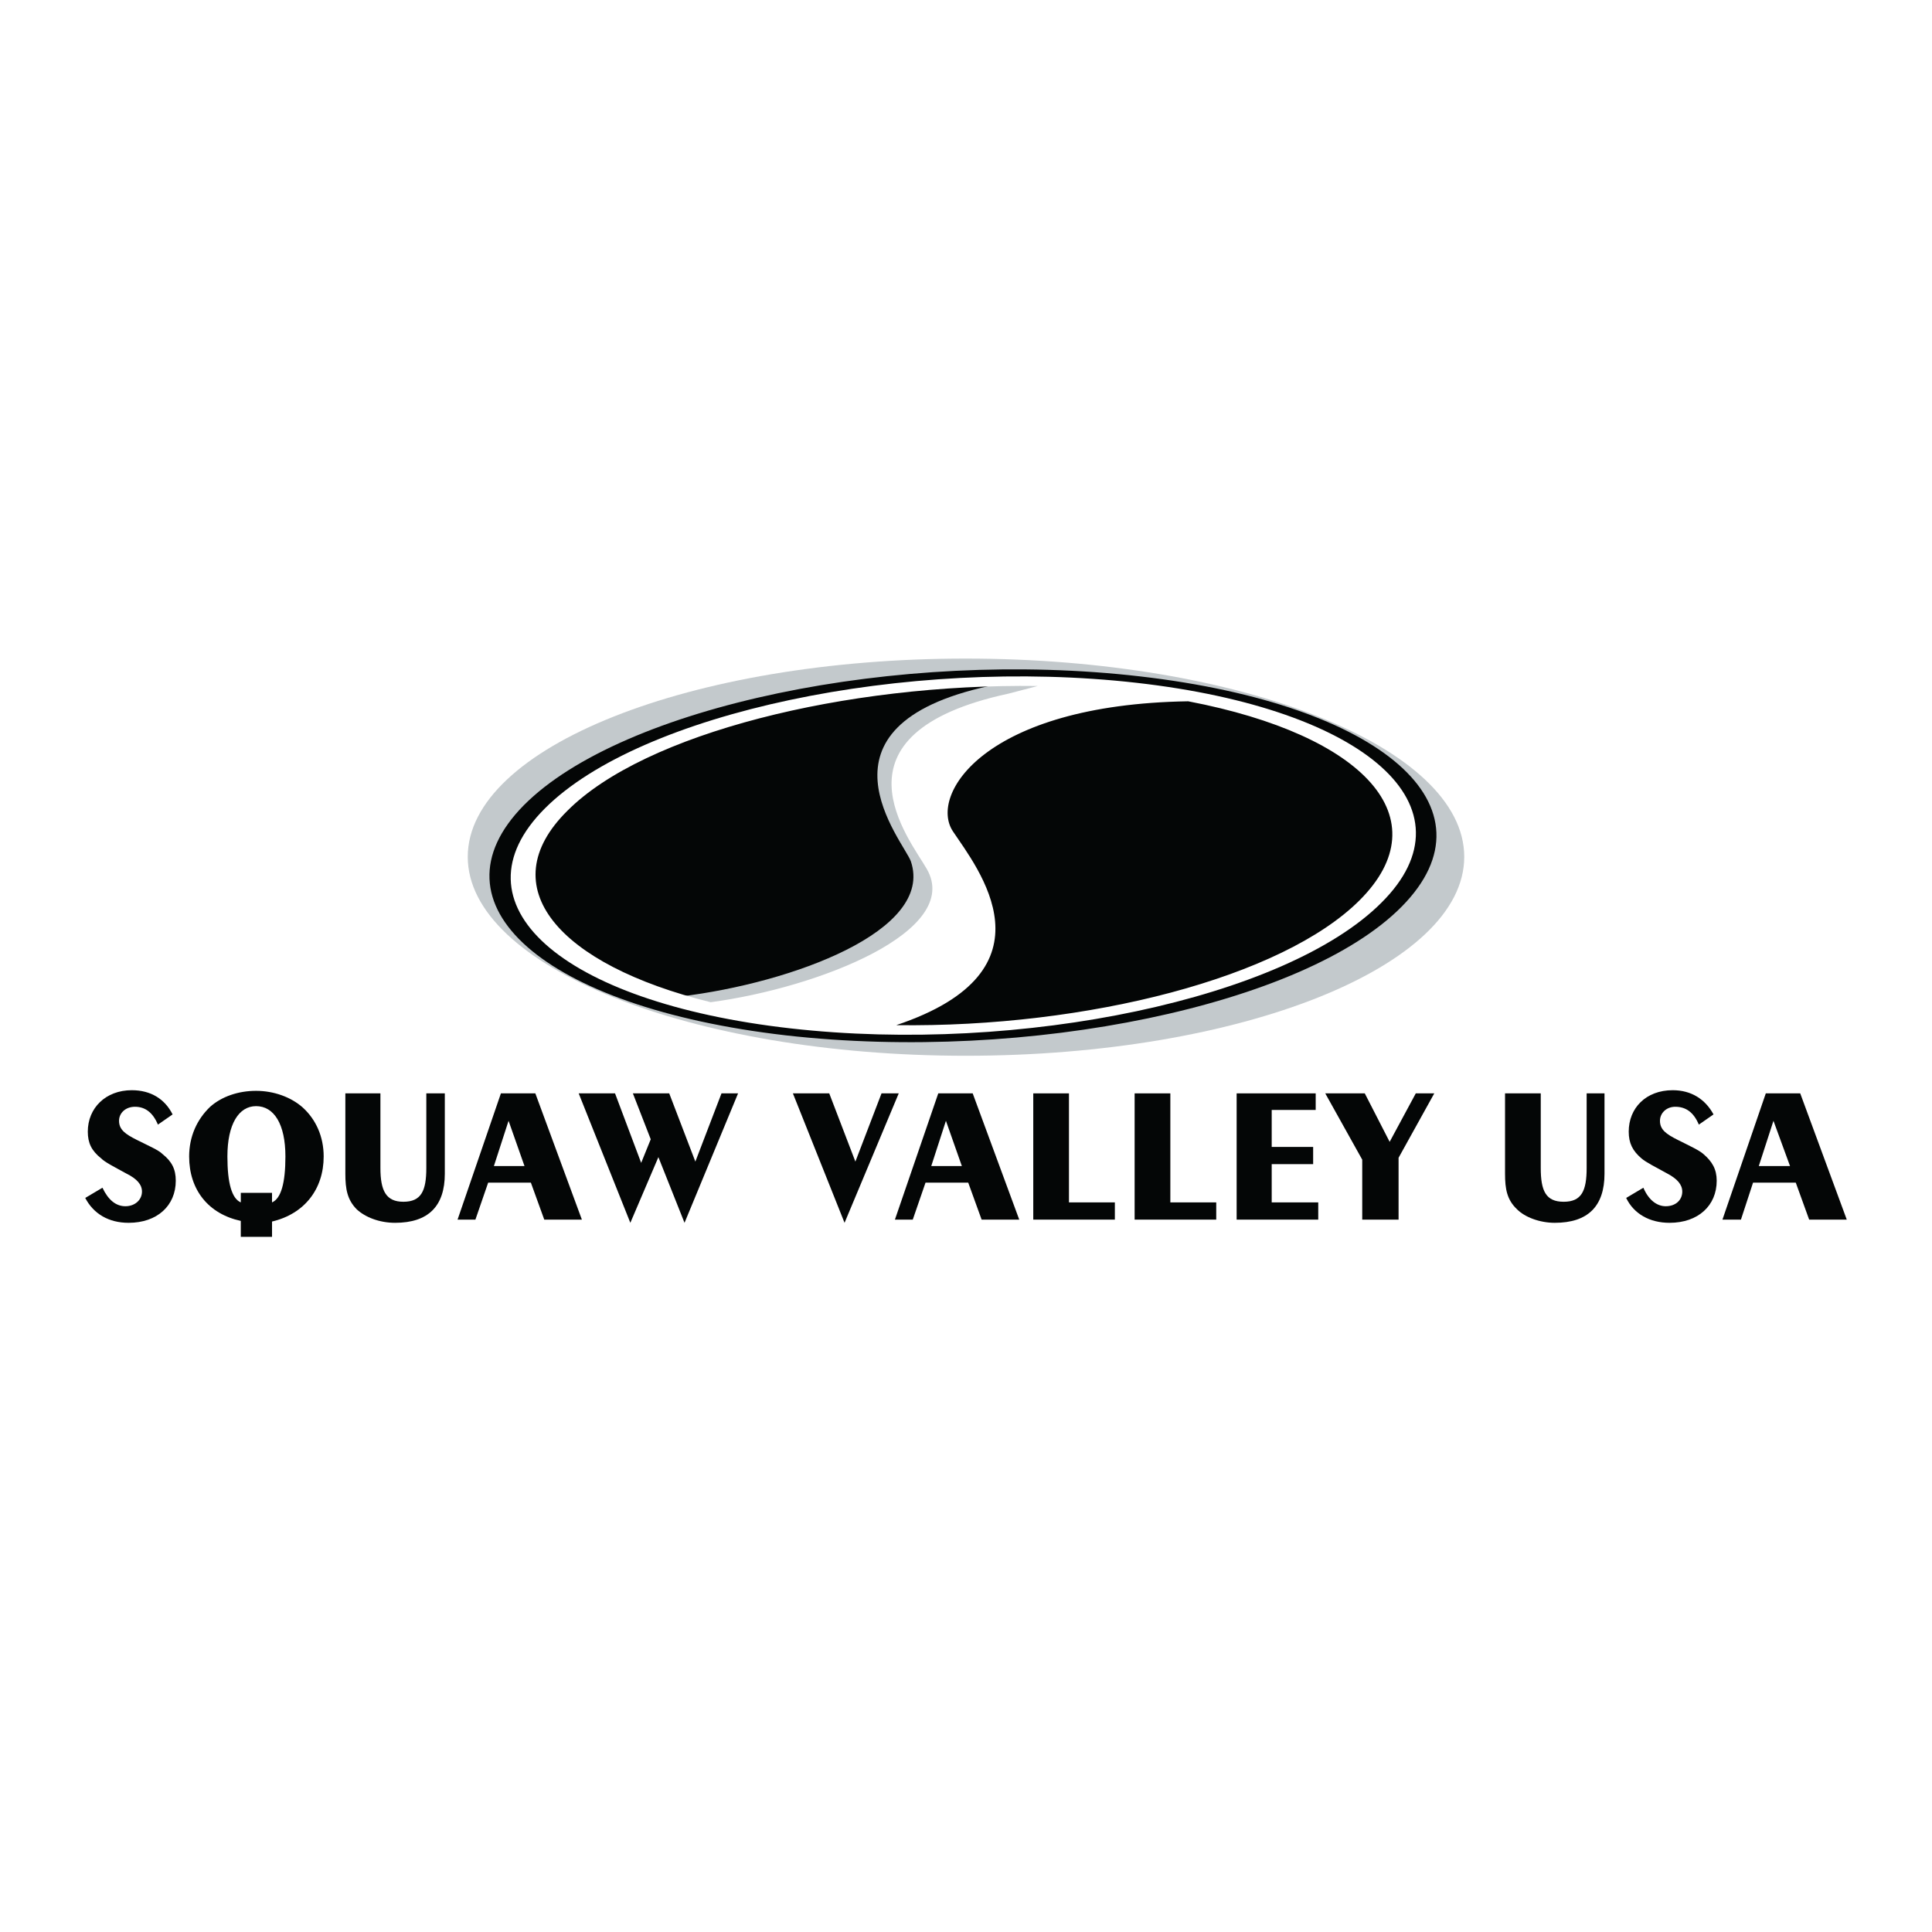 <?xml version="1.0" encoding="utf-8"?>
<!-- Generator: Adobe Illustrator 13.0.0, SVG Export Plug-In . SVG Version: 6.00 Build 14948)  -->
<!DOCTYPE svg PUBLIC "-//W3C//DTD SVG 1.0//EN" "http://www.w3.org/TR/2001/REC-SVG-20010904/DTD/svg10.dtd">
<svg version="1.0" id="Layer_1" xmlns="http://www.w3.org/2000/svg" xmlns:xlink="http://www.w3.org/1999/xlink" x="0px" y="0px"
	 width="192.756px" height="192.756px" viewBox="0 0 192.756 192.756" enable-background="new 0 0 192.756 192.756"
	 xml:space="preserve">
<g>
	<polygon fill-rule="evenodd" clip-rule="evenodd" fill="#FFFFFF" points="0,0 192.756,0 192.756,192.756 0,192.756 0,0 	"/>
	<path fill-rule="evenodd" clip-rule="evenodd" fill="#C3C9CC" d="M46.668,85.488c0-10.94,22.263-19.782,49.678-19.782
		c27.479,0,49.742,8.841,49.742,19.782s-22.263,19.846-49.742,19.846C68.931,105.334,46.668,96.429,46.668,85.488L46.668,85.488z"/>
	<path fill-rule="evenodd" clip-rule="evenodd" fill="#C3C9CC" d="M90.303,86.125c-0.318-0.954-1.208-2.036-1.654-2.926
		c-4.643-8.714,0.445-13.293,9.986-15.329c1.399-0.063,3.499-0.063,4.898-0.063l0.19,1.208c-0.763,0.254-1.717,0.509-2.926,0.827
		c-8.714,1.844-13.294,5.661-9.096,13.548c0.509,1.018,1.336,2.036,1.654,3.117c2.608,7.569-11.895,12.658-22.39,14.121h-0.127
		c-0.827-0.191-2.29-0.381-3.117-0.637l0.127-1.207C79.363,97.383,92.339,92.231,90.303,86.125L90.303,86.125z"/>
	<path fill-rule="evenodd" clip-rule="evenodd" fill="#040606" d="M55.828,80.718c7.188-7.124,29.259-13.23,42.871-12.276
		c-18.573,4.007-8.523,15.521-7.823,17.492c2.354,6.933-11.895,12.148-22.962,13.484C54.556,97.064,48.64,87.905,55.828,80.718
		L55.828,80.718z"/>
	<path fill-rule="evenodd" clip-rule="evenodd" fill="#040606" d="M135.91,90.068c-7.824,7.76-27.352,12.785-46.497,12.531
		l-0.064-0.637c8.396-2.799,12.085-7.442,7.888-15.075c-0.827-1.526-1.845-2.862-2.417-3.753
		c-4.452-6.615,9.605-13.23,23.726-13.485C121.662,70.223,149.141,76.838,135.91,90.068L135.91,90.068z"/>
	<path fill-rule="evenodd" clip-rule="evenodd" fill="#040606" d="M10.222,118.5l-1.718,1.018C9.331,121.109,10.857,122,12.83,122
		c2.862,0,4.707-1.719,4.707-4.199c0-1.145-0.381-1.908-1.335-2.672c-0.382-0.381-1.272-0.762-2.544-1.398
		c-1.145-0.572-1.781-1.018-1.781-1.908c0-0.764,0.636-1.4,1.59-1.4c1.018,0,1.781,0.572,2.29,1.781l1.463-1.018
		c-0.763-1.525-2.163-2.416-4.071-2.416c-2.608,0-4.389,1.779-4.389,4.133c0,1.146,0.381,1.91,1.335,2.672
		c0.381,0.383,1.272,0.828,2.544,1.527c1.018,0.508,1.526,1.082,1.526,1.781c0,0.826-0.7,1.463-1.654,1.463
		S10.794,119.709,10.222,118.5L10.222,118.5z"/>
	<path fill-rule="evenodd" clip-rule="evenodd" fill="#040606" d="M24.024,123.398h3.117v-1.525
		c3.244-0.764,5.152-3.246,5.152-6.488c0-1.973-0.763-3.689-2.099-4.898c-1.145-1.018-2.862-1.654-4.644-1.654
		c-1.781,0-3.435,0.572-4.58,1.59c-1.336,1.273-2.099,2.99-2.099,4.963c0,3.307,1.908,5.725,5.152,6.424V123.398L24.024,123.398z
		 M24.024,119.01v0.953c-0.891-0.381-1.336-1.908-1.336-4.578c0-3.244,1.145-5.025,2.862-5.025c1.781,0,2.926,1.781,2.926,5.025
		c0,2.67-0.445,4.197-1.336,4.578v-0.953H24.024L24.024,119.01z"/>
	<path fill-rule="evenodd" clip-rule="evenodd" fill="#040606" d="M34.456,109.086v8.016c0,1.525,0.191,2.607,1.145,3.562
		c0.827,0.764,2.226,1.336,3.816,1.336c3.308,0,4.962-1.654,4.962-4.898v-8.016h-1.845v7.443c0,2.289-0.509,3.371-2.29,3.371
		c-1.717,0-2.29-1.082-2.29-3.371v-7.443H34.456L34.456,109.086z"/>
	<path fill-rule="evenodd" clip-rule="evenodd" fill="#040606" d="M45.651,121.682h1.781l1.272-3.689h4.262l1.336,3.689h3.753
		l-4.644-12.596h-3.435L45.651,121.682L45.651,121.682z M49.276,116.338l1.463-4.516l1.59,4.516H49.276L49.276,116.338z"/>
	<polygon fill-rule="evenodd" clip-rule="evenodd" fill="#040606" points="68.295,122 73.638,109.086 71.984,109.086 
		69.376,115.893 66.769,109.086 63.143,109.086 64.924,113.666 63.97,116.02 61.362,109.086 57.736,109.086 62.889,122 
		65.688,115.447 68.295,122 	"/>
	<polygon fill-rule="evenodd" clip-rule="evenodd" fill="#040606" points="84.261,122 89.667,109.086 87.95,109.086 85.342,115.893 
		82.734,109.086 79.108,109.086 84.261,122 	"/>
	<path fill-rule="evenodd" clip-rule="evenodd" fill="#040606" d="M89.286,121.682h1.781l1.272-3.689h4.262l1.336,3.689h3.753
		l-4.644-12.596h-3.435L89.286,121.682L89.286,121.682z M92.912,116.338l1.463-4.516l1.59,4.516H92.912L92.912,116.338z"/>
	<polygon fill-rule="evenodd" clip-rule="evenodd" fill="#040606" points="103.089,121.682 111.23,121.682 111.23,119.963 
		106.65,119.963 106.65,109.086 103.089,109.086 103.089,121.682 	"/>
	<polygon fill-rule="evenodd" clip-rule="evenodd" fill="#040606" points="113.202,121.682 121.344,121.682 121.344,119.963 
		116.765,119.963 116.765,109.086 113.202,109.086 113.202,121.682 	"/>
	<polygon fill-rule="evenodd" clip-rule="evenodd" fill="#040606" points="123.38,121.682 131.521,121.682 131.521,119.963 
		126.878,119.963 126.878,116.146 131.013,116.146 131.013,114.43 126.878,114.43 126.878,110.74 131.267,110.74 131.267,109.086 
		123.38,109.086 123.38,121.682 	"/>
	<polygon fill-rule="evenodd" clip-rule="evenodd" fill="#040606" points="135.91,121.682 139.536,121.682 139.536,115.512 
		143.098,109.086 141.253,109.086 138.646,113.922 136.164,109.086 132.221,109.086 135.91,115.701 135.91,121.682 	"/>
	<path fill-rule="evenodd" clip-rule="evenodd" fill="#040606" d="M150.158,109.086v8.016c0,1.525,0.191,2.607,1.209,3.562
		c0.763,0.764,2.226,1.336,3.753,1.336c3.308,0,4.961-1.654,4.961-4.898v-8.016H158.3v7.443c0,2.289-0.509,3.371-2.29,3.371
		c-1.78,0-2.289-1.082-2.289-3.371v-7.443H150.158L150.158,109.086z"/>
	<path fill-rule="evenodd" clip-rule="evenodd" fill="#040606" d="M163.961,118.5l-1.717,1.018c0.763,1.592,2.354,2.482,4.325,2.482
		c2.862,0,4.707-1.719,4.707-4.199c0-1.145-0.445-1.908-1.336-2.672c-0.445-0.381-1.272-0.762-2.544-1.398
		c-1.146-0.572-1.781-1.018-1.781-1.908c0-0.764,0.636-1.4,1.526-1.4c1.081,0,1.845,0.572,2.354,1.781l1.463-1.018
		c-0.827-1.525-2.227-2.416-4.07-2.416c-2.672,0-4.39,1.779-4.39,4.133c0,1.146,0.382,1.91,1.272,2.672
		c0.445,0.383,1.336,0.828,2.607,1.527c0.954,0.508,1.463,1.082,1.463,1.781c0,0.826-0.636,1.463-1.653,1.463
		C165.297,120.346,164.47,119.709,163.961,118.5L163.961,118.5z"/>
	<path fill-rule="evenodd" clip-rule="evenodd" fill="#040606" d="M171.849,121.682h1.845l1.208-3.689h4.263l1.335,3.689h3.753
		l-4.644-12.596h-3.435L171.849,121.682L171.849,121.682z M175.475,116.338l1.463-4.516l1.653,4.516H175.475L175.475,116.338z"/>
	<path fill-rule="evenodd" clip-rule="evenodd" fill="#FFFFFF" d="M53.602,80.463c9.542-9.478,36.766-15.202,59.855-12.594
		c23.025,2.608,34.856,12.785,25.315,22.326c-9.541,9.477-37.083,15.646-60.109,12.785C53.983,99.99,44.061,90.004,53.602,80.463
		L53.602,80.463z M89.413,102.281c19.146,0.254,38.546-4.771,46.242-12.468c8.143-8.142,0.509-16.474-17.11-19.845
		c-20.354,0.318-25.888,9.35-23.471,12.976C97.491,86.57,105.76,96.811,89.413,102.281L89.413,102.281z M56.591,80.909
		c-7.633,7.569-0.891,15.33,14.312,19.082c10.877-1.463,25.125-7.124,21.563-13.293c-1.654-2.926-10.432-13.485,8.141-17.492
		c1.209-0.318,2.227-0.573,2.927-0.764C84.388,68.187,64.288,73.148,56.591,80.909L56.591,80.909z"/>
	<path fill-rule="evenodd" clip-rule="evenodd" fill="#040606" d="M54.365,80.654c-9.478,9.478,1.463,19.336,24.489,21.946
		c23.025,2.607,49.423-2.99,58.964-12.531c9.541-9.478-1.399-19.337-24.426-21.945C90.367,65.516,63.906,71.113,54.365,80.654
		L54.365,80.654z M52.266,80.336c9.795-9.859,37.337-15.647,61.508-12.849c24.171,2.799,35.875,13.04,26.079,22.962
		c-9.731,9.859-37.273,15.583-61.444,12.849C54.174,100.5,42.534,90.195,52.266,80.336L52.266,80.336z"/>
</g>
</svg>
